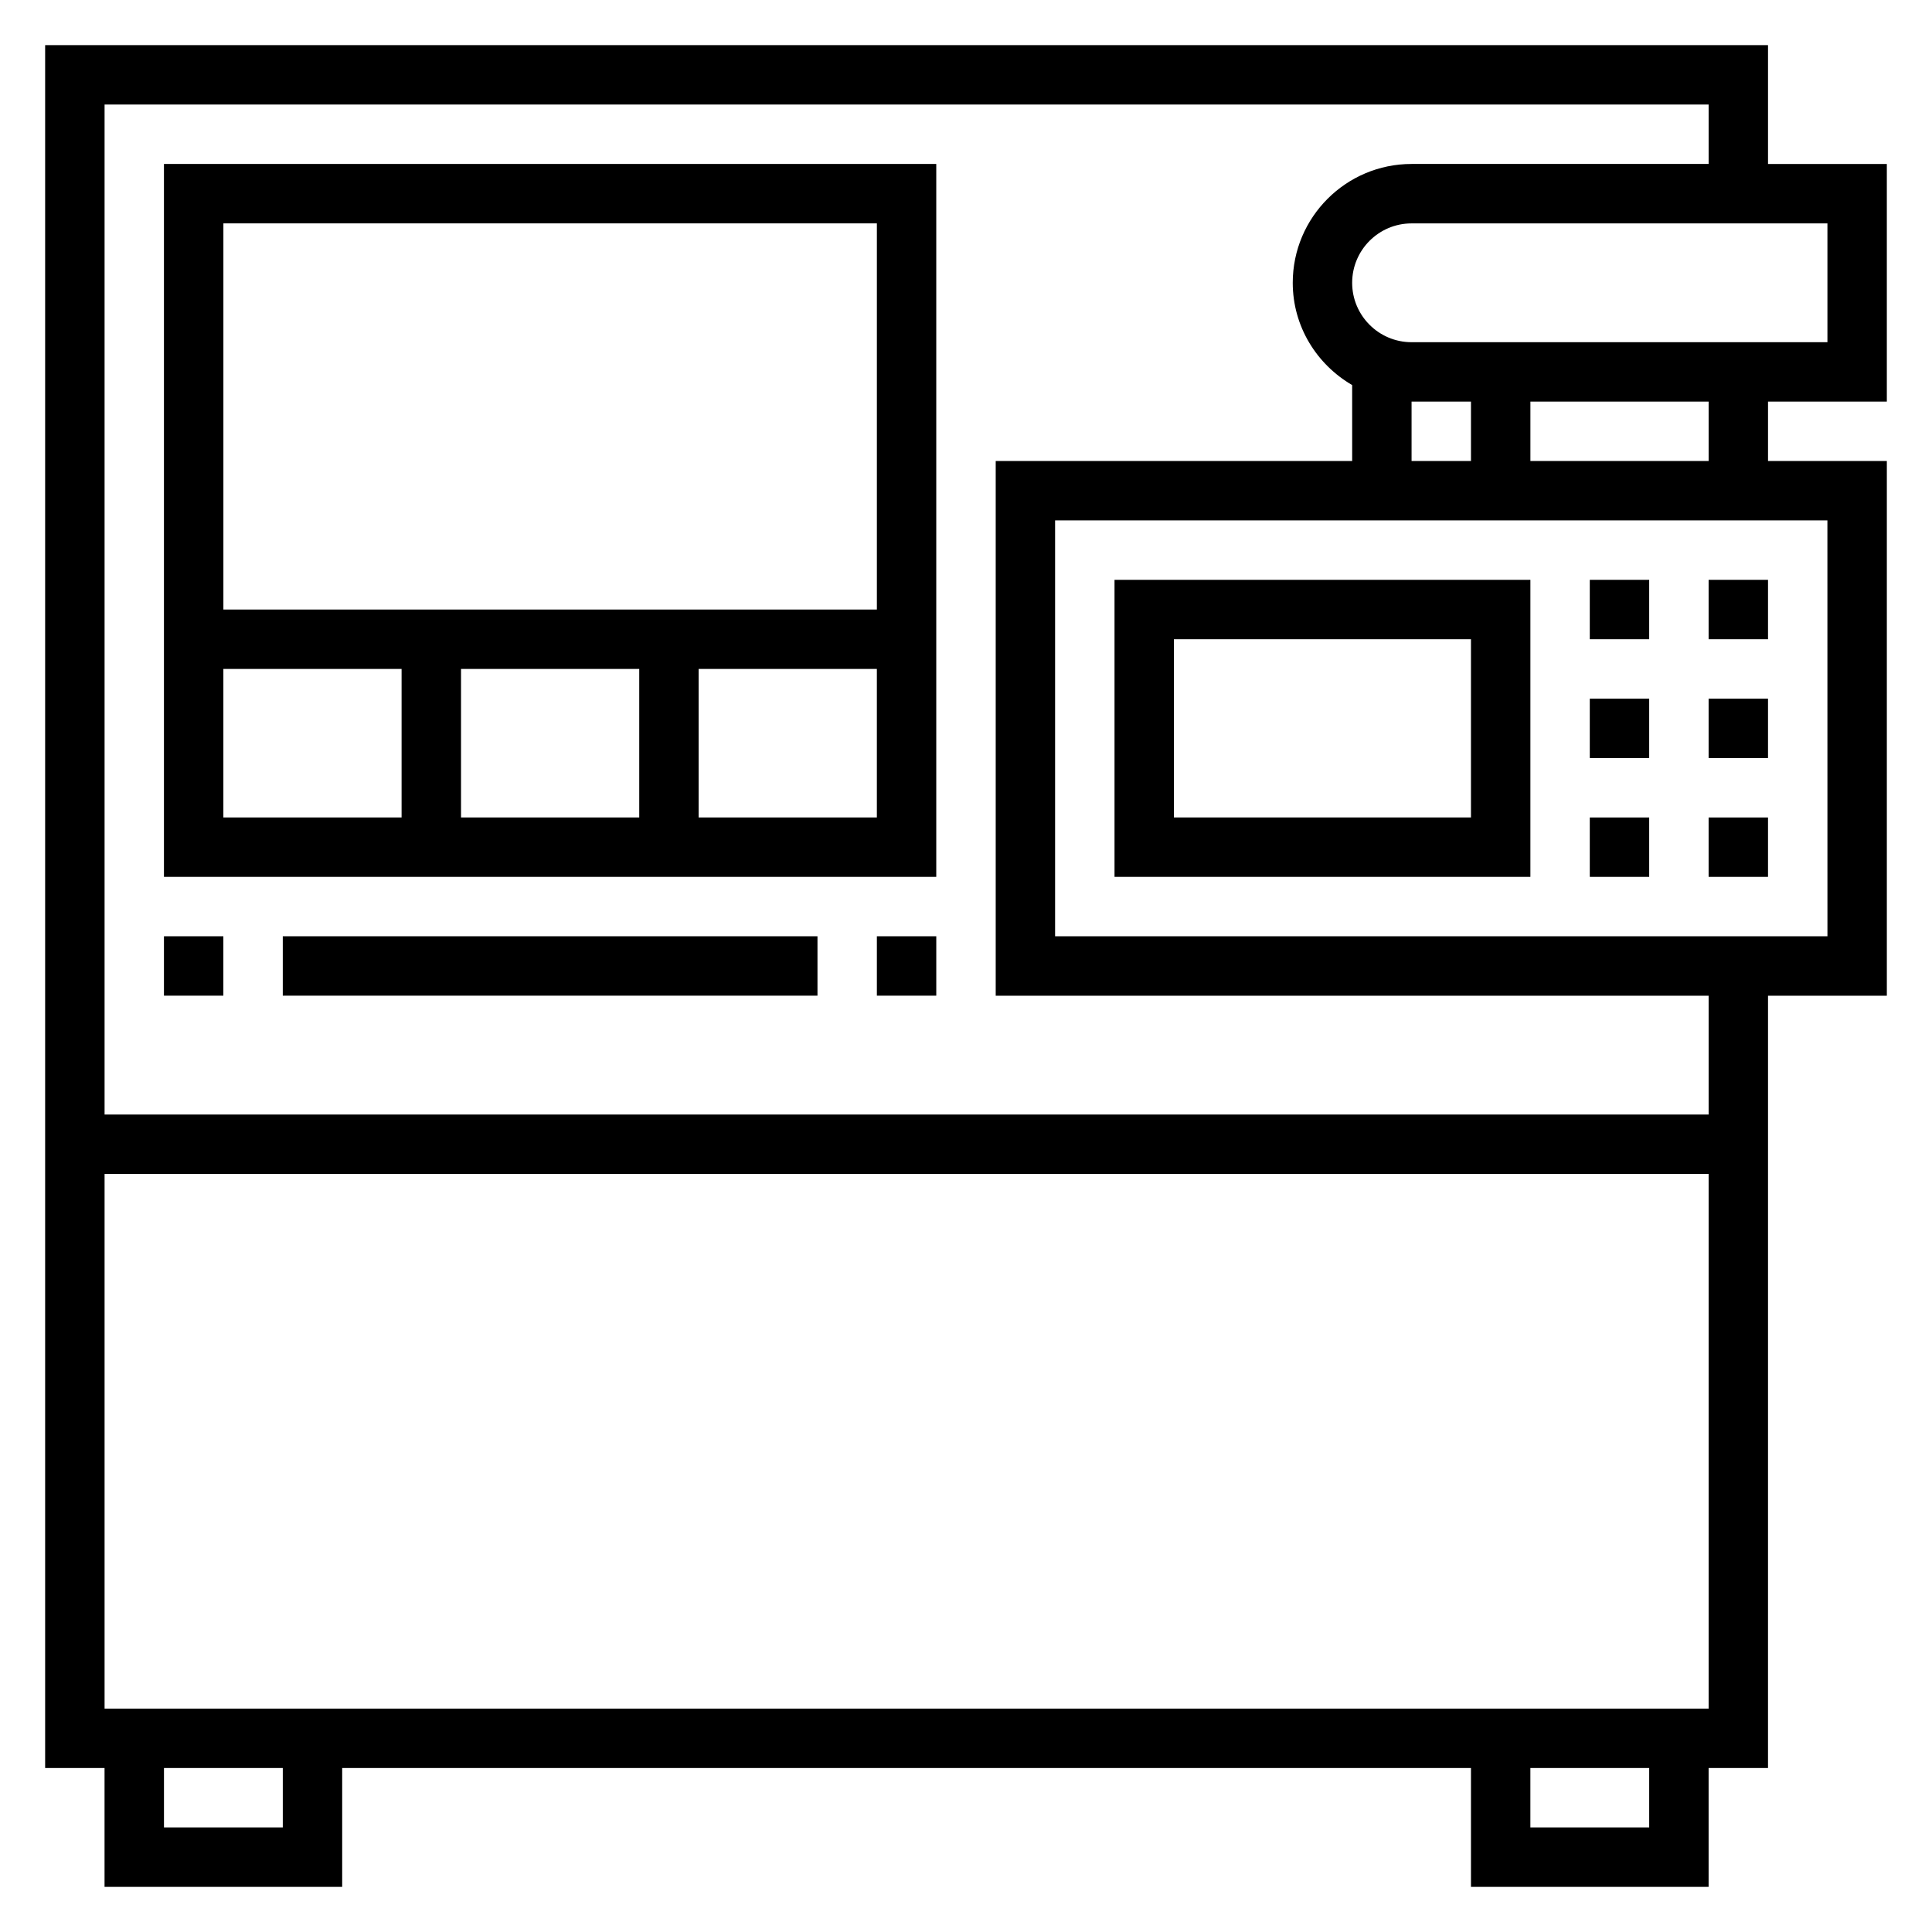 <?xml version="1.0" encoding="UTF-8"?>
<!-- Uploaded to: SVG Repo, www.svgrepo.com, Generator: SVG Repo Mixer Tools -->
<svg fill="#000000" width="800px" height="800px" version="1.1" viewBox="144 144 512 512" xmlns="http://www.w3.org/2000/svg">
 <g>
  <path d="m187.45 376.38h204.67v-188.93h-204.67zm15.746-55.105h47.23v39.359h-47.23zm110.21 0v39.359h-47.23v-39.359zm15.742 39.359v-39.359h47.23v39.359zm47.234-157.44v102.34h-173.18v-102.34z"/>
  <path d="m187.45 392.12h15.742v15.742h-15.742z"/>
  <path d="m218.94 392.12h141.7v15.742h-141.7z"/>
  <path d="m376.38 392.12h15.742v15.742h-15.742z"/>
  <path d="m644.03 250.43v-62.977h-31.488v-31.488h-456.58v456.58h15.742v31.488h62.977v-31.488h299.14v31.488h62.977v-31.488h15.742l0.004-204.67h31.488v-141.7h-31.488v-15.742zm-15.742-15.742h-110.21c-8.684 0-15.742-7.062-15.742-15.742 0-8.684 7.062-15.742 15.742-15.742h110.21zm-94.465 31.488h-15.742v-15.742h15.742zm-314.88 362.11h-31.488v-15.742h31.488zm362.11 0h-31.488v-15.742h31.488zm-409.34-31.488v-141.7h425.09v141.7zm425.09-157.44h-425.09v-267.65h425.09v15.742h-78.723c-17.367 0-31.488 14.121-31.488 31.488 0 11.602 6.375 21.648 15.742 27.109l0.004 20.125h-94.465v141.7h188.93zm31.488-47.234h-204.68v-110.21h204.67zm-31.488-125.95h-47.23v-15.742h47.23z"/>
  <path d="m439.36 376.38h110.21v-78.719h-110.21zm15.742-62.977h78.719v47.23h-78.719z"/>
  <path d="m565.31 297.66h15.742v15.742h-15.742z"/>
  <path d="m596.8 297.66h15.742v15.742h-15.742z"/>
  <path d="m565.31 329.15h15.742v15.742h-15.742z"/>
  <path d="m596.8 329.15h15.742v15.742h-15.742z"/>
  <path d="m565.31 360.64h15.742v15.742h-15.742z"/>
  <path d="m596.8 360.64h15.742v15.742h-15.742z"/>
 </g>
</svg>